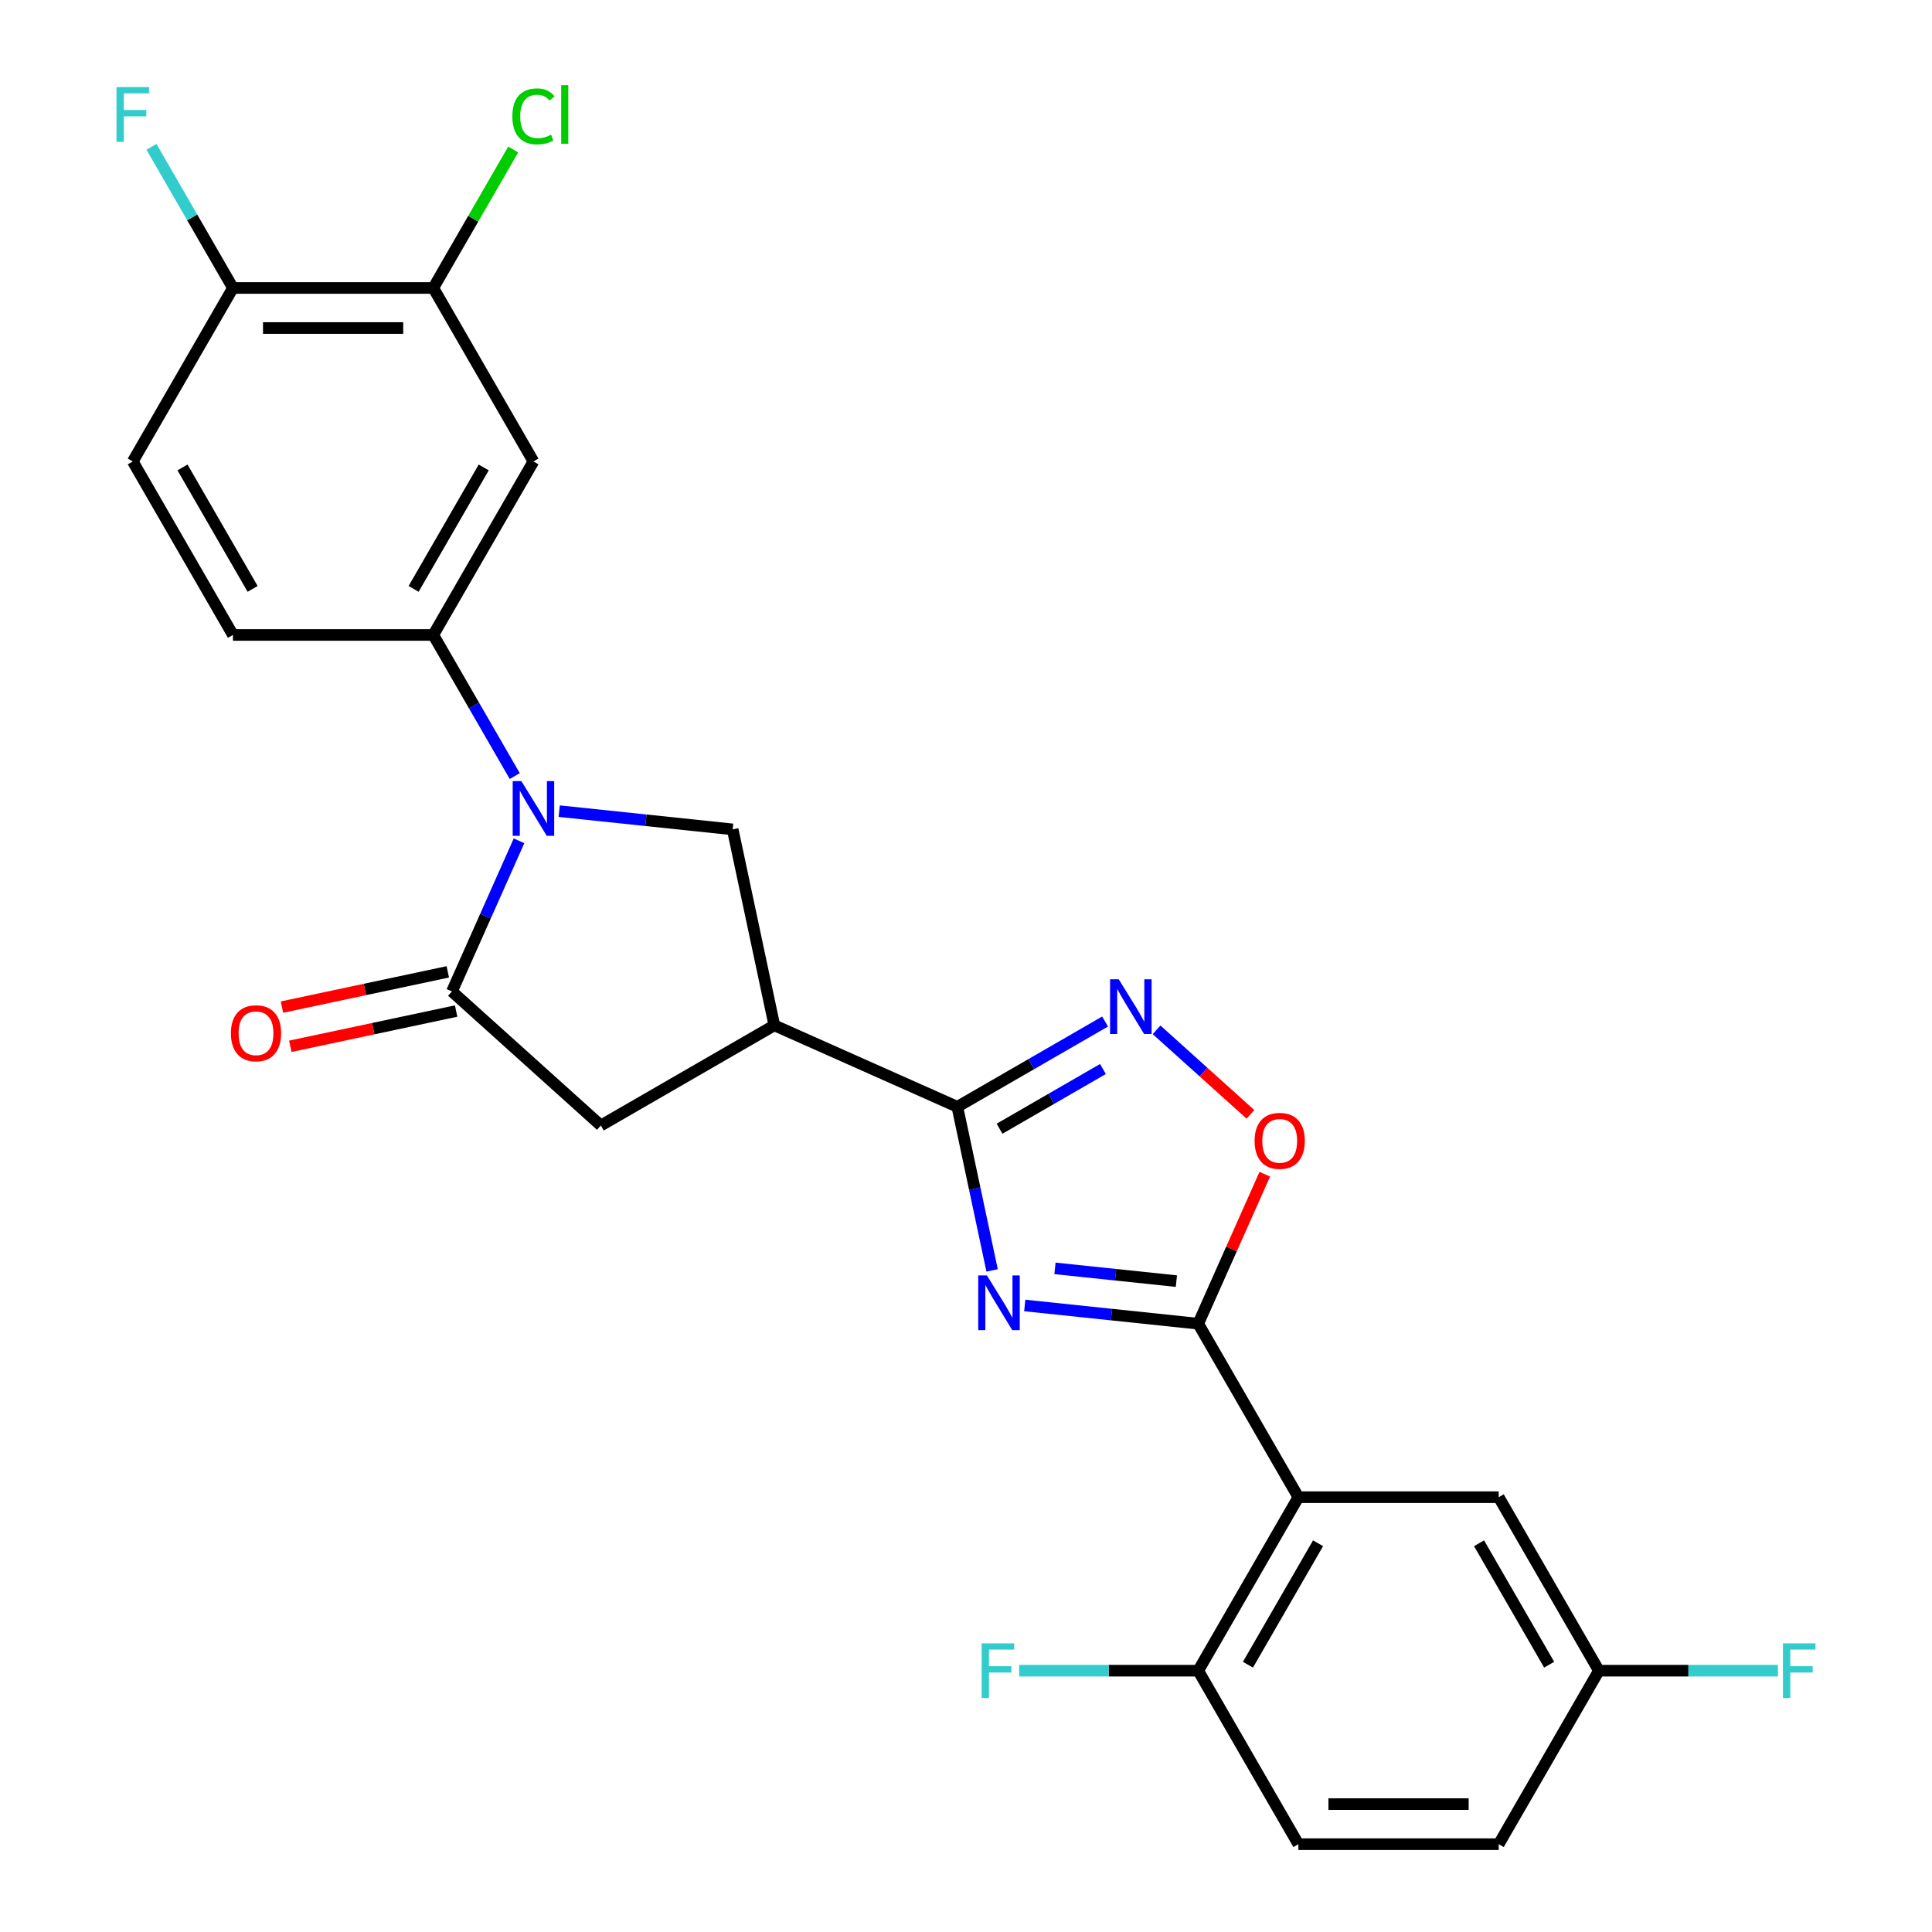 <?xml version='1.0' encoding='iso-8859-1'?>
<svg version='1.1' baseProfile='full'
              xmlns='http://www.w3.org/2000/svg'
                      xmlns:rdkit='http://www.rdkit.org/xml'
                      xmlns:xlink='http://www.w3.org/1999/xlink'
                  xml:space='preserve'
width='1000px' height='1000px' viewBox='0 0 1000 1000'>
<!-- END OF HEADER -->
<rect style='opacity:1.0;fill:#FFFFFF;stroke:none' width='1000' height='1000' x='0' y='0'> </rect>
<path class='bond-0' d='M 530.409,675.711 L 575.304,680.43' style='fill:none;fill-rule:evenodd;stroke:#0000FF;stroke-width:6px;stroke-linecap:butt;stroke-linejoin:miter;stroke-opacity:1' />
<path class='bond-0' d='M 575.304,680.43 L 620.199,685.149' style='fill:none;fill-rule:evenodd;stroke:#000000;stroke-width:6px;stroke-linecap:butt;stroke-linejoin:miter;stroke-opacity:1' />
<path class='bond-0' d='M 546.045,656.503 L 577.472,659.806' style='fill:none;fill-rule:evenodd;stroke:#0000FF;stroke-width:6px;stroke-linecap:butt;stroke-linejoin:miter;stroke-opacity:1' />
<path class='bond-0' d='M 577.472,659.806 L 608.898,663.109' style='fill:none;fill-rule:evenodd;stroke:#000000;stroke-width:6px;stroke-linecap:butt;stroke-linejoin:miter;stroke-opacity:1' />
<path class='bond-2' d='M 513.515,657.558 L 504.517,615.222' style='fill:none;fill-rule:evenodd;stroke:#0000FF;stroke-width:6px;stroke-linecap:butt;stroke-linejoin:miter;stroke-opacity:1' />
<path class='bond-2' d='M 504.517,615.222 L 495.518,572.885' style='fill:none;fill-rule:evenodd;stroke:#000000;stroke-width:6px;stroke-linecap:butt;stroke-linejoin:miter;stroke-opacity:1' />
<path class='bond-4' d='M 620.199,685.149 L 672.044,774.948' style='fill:none;fill-rule:evenodd;stroke:#000000;stroke-width:6px;stroke-linecap:butt;stroke-linejoin:miter;stroke-opacity:1' />
<path class='bond-7' d='M 620.199,685.149 L 637.424,646.462' style='fill:none;fill-rule:evenodd;stroke:#000000;stroke-width:6px;stroke-linecap:butt;stroke-linejoin:miter;stroke-opacity:1' />
<path class='bond-7' d='M 637.424,646.462 L 654.648,607.775' style='fill:none;fill-rule:evenodd;stroke:#FF0000;stroke-width:6px;stroke-linecap:butt;stroke-linejoin:miter;stroke-opacity:1' />
<path class='bond-1' d='M 289.442,419.848 L 334.338,424.567' style='fill:none;fill-rule:evenodd;stroke:#0000FF;stroke-width:6px;stroke-linecap:butt;stroke-linejoin:miter;stroke-opacity:1' />
<path class='bond-1' d='M 334.338,424.567 L 379.233,429.286' style='fill:none;fill-rule:evenodd;stroke:#000000;stroke-width:6px;stroke-linecap:butt;stroke-linejoin:miter;stroke-opacity:1' />
<path class='bond-9' d='M 266.438,401.695 L 245.351,365.171' style='fill:none;fill-rule:evenodd;stroke:#0000FF;stroke-width:6px;stroke-linecap:butt;stroke-linejoin:miter;stroke-opacity:1' />
<path class='bond-9' d='M 245.351,365.171 L 224.265,328.648' style='fill:none;fill-rule:evenodd;stroke:#000000;stroke-width:6px;stroke-linecap:butt;stroke-linejoin:miter;stroke-opacity:1' />
<path class='bond-27' d='M 268.652,435.199 L 251.293,474.186' style='fill:none;fill-rule:evenodd;stroke:#0000FF;stroke-width:6px;stroke-linecap:butt;stroke-linejoin:miter;stroke-opacity:1' />
<path class='bond-27' d='M 251.293,474.186 L 233.935,513.173' style='fill:none;fill-rule:evenodd;stroke:#000000;stroke-width:6px;stroke-linecap:butt;stroke-linejoin:miter;stroke-opacity:1' />
<path class='bond-5' d='M 495.518,572.885 L 400.791,530.71' style='fill:none;fill-rule:evenodd;stroke:#000000;stroke-width:6px;stroke-linecap:butt;stroke-linejoin:miter;stroke-opacity:1' />
<path class='bond-6' d='M 495.518,572.885 L 533.751,550.811' style='fill:none;fill-rule:evenodd;stroke:#000000;stroke-width:6px;stroke-linecap:butt;stroke-linejoin:miter;stroke-opacity:1' />
<path class='bond-6' d='M 533.751,550.811 L 571.984,528.737' style='fill:none;fill-rule:evenodd;stroke:#0000FF;stroke-width:6px;stroke-linecap:butt;stroke-linejoin:miter;stroke-opacity:1' />
<path class='bond-6' d='M 517.357,584.223 L 544.12,568.771' style='fill:none;fill-rule:evenodd;stroke:#000000;stroke-width:6px;stroke-linecap:butt;stroke-linejoin:miter;stroke-opacity:1' />
<path class='bond-6' d='M 544.12,568.771 L 570.883,553.319' style='fill:none;fill-rule:evenodd;stroke:#0000FF;stroke-width:6px;stroke-linecap:butt;stroke-linejoin:miter;stroke-opacity:1' />
<path class='bond-3' d='M 233.935,513.173 L 310.993,582.556' style='fill:none;fill-rule:evenodd;stroke:#000000;stroke-width:6px;stroke-linecap:butt;stroke-linejoin:miter;stroke-opacity:1' />
<path class='bond-15' d='M 231.779,503.031 L 188.863,512.153' style='fill:none;fill-rule:evenodd;stroke:#000000;stroke-width:6px;stroke-linecap:butt;stroke-linejoin:miter;stroke-opacity:1' />
<path class='bond-15' d='M 188.863,512.153 L 145.947,521.275' style='fill:none;fill-rule:evenodd;stroke:#FF0000;stroke-width:6px;stroke-linecap:butt;stroke-linejoin:miter;stroke-opacity:1' />
<path class='bond-15' d='M 236.091,523.316 L 193.175,532.438' style='fill:none;fill-rule:evenodd;stroke:#000000;stroke-width:6px;stroke-linecap:butt;stroke-linejoin:miter;stroke-opacity:1' />
<path class='bond-15' d='M 193.175,532.438 L 150.259,541.56' style='fill:none;fill-rule:evenodd;stroke:#FF0000;stroke-width:6px;stroke-linecap:butt;stroke-linejoin:miter;stroke-opacity:1' />
<path class='bond-13' d='M 672.044,774.948 L 620.199,864.747' style='fill:none;fill-rule:evenodd;stroke:#000000;stroke-width:6px;stroke-linecap:butt;stroke-linejoin:miter;stroke-opacity:1' />
<path class='bond-13' d='M 682.227,798.787 L 645.936,861.646' style='fill:none;fill-rule:evenodd;stroke:#000000;stroke-width:6px;stroke-linecap:butt;stroke-linejoin:miter;stroke-opacity:1' />
<path class='bond-14' d='M 672.044,774.948 L 775.735,774.948' style='fill:none;fill-rule:evenodd;stroke:#000000;stroke-width:6px;stroke-linecap:butt;stroke-linejoin:miter;stroke-opacity:1' />
<path class='bond-8' d='M 400.791,530.71 L 379.233,429.286' style='fill:none;fill-rule:evenodd;stroke:#000000;stroke-width:6px;stroke-linecap:butt;stroke-linejoin:miter;stroke-opacity:1' />
<path class='bond-10' d='M 400.791,530.71 L 310.993,582.556' style='fill:none;fill-rule:evenodd;stroke:#000000;stroke-width:6px;stroke-linecap:butt;stroke-linejoin:miter;stroke-opacity:1' />
<path class='bond-26' d='M 598.649,533.044 L 622.939,554.916' style='fill:none;fill-rule:evenodd;stroke:#0000FF;stroke-width:6px;stroke-linecap:butt;stroke-linejoin:miter;stroke-opacity:1' />
<path class='bond-26' d='M 622.939,554.916 L 647.23,576.787' style='fill:none;fill-rule:evenodd;stroke:#FF0000;stroke-width:6px;stroke-linecap:butt;stroke-linejoin:miter;stroke-opacity:1' />
<path class='bond-11' d='M 224.265,328.648 L 276.11,238.849' style='fill:none;fill-rule:evenodd;stroke:#000000;stroke-width:6px;stroke-linecap:butt;stroke-linejoin:miter;stroke-opacity:1' />
<path class='bond-11' d='M 214.082,304.809 L 250.374,241.95' style='fill:none;fill-rule:evenodd;stroke:#000000;stroke-width:6px;stroke-linecap:butt;stroke-linejoin:miter;stroke-opacity:1' />
<path class='bond-17' d='M 224.265,328.648 L 120.574,328.648' style='fill:none;fill-rule:evenodd;stroke:#000000;stroke-width:6px;stroke-linecap:butt;stroke-linejoin:miter;stroke-opacity:1' />
<path class='bond-12' d='M 276.11,238.849 L 224.265,149.05' style='fill:none;fill-rule:evenodd;stroke:#000000;stroke-width:6px;stroke-linecap:butt;stroke-linejoin:miter;stroke-opacity:1' />
<path class='bond-21' d='M 224.265,149.05 L 244.953,113.217' style='fill:none;fill-rule:evenodd;stroke:#000000;stroke-width:6px;stroke-linecap:butt;stroke-linejoin:miter;stroke-opacity:1' />
<path class='bond-21' d='M 244.953,113.217 L 265.641,77.384' style='fill:none;fill-rule:evenodd;stroke:#00CC00;stroke-width:6px;stroke-linecap:butt;stroke-linejoin:miter;stroke-opacity:1' />
<path class='bond-29' d='M 224.265,149.05 L 120.574,149.05' style='fill:none;fill-rule:evenodd;stroke:#000000;stroke-width:6px;stroke-linecap:butt;stroke-linejoin:miter;stroke-opacity:1' />
<path class='bond-29' d='M 208.711,169.788 L 136.128,169.788' style='fill:none;fill-rule:evenodd;stroke:#000000;stroke-width:6px;stroke-linecap:butt;stroke-linejoin:miter;stroke-opacity:1' />
<path class='bond-19' d='M 620.199,864.747 L 672.044,954.545' style='fill:none;fill-rule:evenodd;stroke:#000000;stroke-width:6px;stroke-linecap:butt;stroke-linejoin:miter;stroke-opacity:1' />
<path class='bond-22' d='M 620.199,864.747 L 573.86,864.747' style='fill:none;fill-rule:evenodd;stroke:#000000;stroke-width:6px;stroke-linecap:butt;stroke-linejoin:miter;stroke-opacity:1' />
<path class='bond-22' d='M 573.86,864.747 L 527.521,864.747' style='fill:none;fill-rule:evenodd;stroke:#33CCCC;stroke-width:6px;stroke-linecap:butt;stroke-linejoin:miter;stroke-opacity:1' />
<path class='bond-20' d='M 775.735,774.948 L 827.581,864.747' style='fill:none;fill-rule:evenodd;stroke:#000000;stroke-width:6px;stroke-linecap:butt;stroke-linejoin:miter;stroke-opacity:1' />
<path class='bond-20' d='M 765.552,798.787 L 801.844,861.646' style='fill:none;fill-rule:evenodd;stroke:#000000;stroke-width:6px;stroke-linecap:butt;stroke-linejoin:miter;stroke-opacity:1' />
<path class='bond-16' d='M 120.574,149.05 L 68.729,238.849' style='fill:none;fill-rule:evenodd;stroke:#000000;stroke-width:6px;stroke-linecap:butt;stroke-linejoin:miter;stroke-opacity:1' />
<path class='bond-23' d='M 120.574,149.05 L 99.487,112.527' style='fill:none;fill-rule:evenodd;stroke:#000000;stroke-width:6px;stroke-linecap:butt;stroke-linejoin:miter;stroke-opacity:1' />
<path class='bond-23' d='M 99.487,112.527 L 78.4,76.004' style='fill:none;fill-rule:evenodd;stroke:#33CCCC;stroke-width:6px;stroke-linecap:butt;stroke-linejoin:miter;stroke-opacity:1' />
<path class='bond-18' d='M 120.574,328.648 L 68.729,238.849' style='fill:none;fill-rule:evenodd;stroke:#000000;stroke-width:6px;stroke-linecap:butt;stroke-linejoin:miter;stroke-opacity:1' />
<path class='bond-18' d='M 130.757,304.809 L 94.465,241.95' style='fill:none;fill-rule:evenodd;stroke:#000000;stroke-width:6px;stroke-linecap:butt;stroke-linejoin:miter;stroke-opacity:1' />
<path class='bond-28' d='M 672.044,954.545 L 775.735,954.545' style='fill:none;fill-rule:evenodd;stroke:#000000;stroke-width:6px;stroke-linecap:butt;stroke-linejoin:miter;stroke-opacity:1' />
<path class='bond-28' d='M 687.598,933.807 L 760.182,933.807' style='fill:none;fill-rule:evenodd;stroke:#000000;stroke-width:6px;stroke-linecap:butt;stroke-linejoin:miter;stroke-opacity:1' />
<path class='bond-24' d='M 827.581,864.747 L 775.735,954.545' style='fill:none;fill-rule:evenodd;stroke:#000000;stroke-width:6px;stroke-linecap:butt;stroke-linejoin:miter;stroke-opacity:1' />
<path class='bond-25' d='M 827.581,864.747 L 873.92,864.747' style='fill:none;fill-rule:evenodd;stroke:#000000;stroke-width:6px;stroke-linecap:butt;stroke-linejoin:miter;stroke-opacity:1' />
<path class='bond-25' d='M 873.92,864.747 L 920.259,864.747' style='fill:none;fill-rule:evenodd;stroke:#33CCCC;stroke-width:6px;stroke-linecap:butt;stroke-linejoin:miter;stroke-opacity:1' />
<path  class='atom-0' d='M 510.816 660.15
L 520.096 675.15
Q 521.016 676.63, 522.496 679.31
Q 523.976 681.99, 524.056 682.15
L 524.056 660.15
L 527.816 660.15
L 527.816 688.47
L 523.936 688.47
L 513.976 672.07
Q 512.816 670.15, 511.576 667.95
Q 510.376 665.75, 510.016 665.07
L 510.016 688.47
L 506.336 688.47
L 506.336 660.15
L 510.816 660.15
' fill='#0000FF'/>
<path  class='atom-2' d='M 269.85 404.287
L 279.13 419.287
Q 280.05 420.767, 281.53 423.447
Q 283.01 426.127, 283.09 426.287
L 283.09 404.287
L 286.85 404.287
L 286.85 432.607
L 282.97 432.607
L 273.01 416.207
Q 271.85 414.287, 270.61 412.087
Q 269.41 409.887, 269.05 409.207
L 269.05 432.607
L 265.37 432.607
L 265.37 404.287
L 269.85 404.287
' fill='#0000FF'/>
<path  class='atom-7' d='M 579.057 506.88
L 588.337 521.88
Q 589.257 523.36, 590.737 526.04
Q 592.217 528.72, 592.297 528.88
L 592.297 506.88
L 596.057 506.88
L 596.057 535.2
L 592.177 535.2
L 582.217 518.8
Q 581.057 516.88, 579.817 514.68
Q 578.617 512.48, 578.257 511.8
L 578.257 535.2
L 574.577 535.2
L 574.577 506.88
L 579.057 506.88
' fill='#0000FF'/>
<path  class='atom-8' d='M 649.374 590.503
Q 649.374 583.703, 652.734 579.903
Q 656.094 576.103, 662.374 576.103
Q 668.654 576.103, 672.014 579.903
Q 675.374 583.703, 675.374 590.503
Q 675.374 597.383, 671.974 601.303
Q 668.574 605.183, 662.374 605.183
Q 656.134 605.183, 652.734 601.303
Q 649.374 597.423, 649.374 590.503
M 662.374 601.983
Q 666.694 601.983, 669.014 599.103
Q 671.374 596.183, 671.374 590.503
Q 671.374 584.943, 669.014 582.143
Q 666.694 579.303, 662.374 579.303
Q 658.054 579.303, 655.694 582.103
Q 653.374 584.903, 653.374 590.503
Q 653.374 596.223, 655.694 599.103
Q 658.054 601.983, 662.374 601.983
' fill='#FF0000'/>
<path  class='atom-16' d='M 119.51 534.812
Q 119.51 528.012, 122.87 524.212
Q 126.23 520.412, 132.51 520.412
Q 138.79 520.412, 142.15 524.212
Q 145.51 528.012, 145.51 534.812
Q 145.51 541.692, 142.11 545.612
Q 138.71 549.492, 132.51 549.492
Q 126.27 549.492, 122.87 545.612
Q 119.51 541.732, 119.51 534.812
M 132.51 546.292
Q 136.83 546.292, 139.15 543.412
Q 141.51 540.492, 141.51 534.812
Q 141.51 529.252, 139.15 526.452
Q 136.83 523.612, 132.51 523.612
Q 128.19 523.612, 125.83 526.412
Q 123.51 529.212, 123.51 534.812
Q 123.51 540.532, 125.83 543.412
Q 128.19 546.292, 132.51 546.292
' fill='#FF0000'/>
<path  class='atom-22' d='M 265.19 60.231
Q 265.19 53.191, 268.47 49.511
Q 271.79 45.791, 278.07 45.791
Q 283.91 45.791, 287.03 49.911
L 284.39 52.071
Q 282.11 49.071, 278.07 49.071
Q 273.79 49.071, 271.51 51.951
Q 269.27 54.791, 269.27 60.231
Q 269.27 65.831, 271.59 68.711
Q 273.95 71.591, 278.51 71.591
Q 281.63 71.591, 285.27 69.711
L 286.39 72.711
Q 284.91 73.671, 282.67 74.231
Q 280.43 74.791, 277.95 74.791
Q 271.79 74.791, 268.47 71.031
Q 265.19 67.271, 265.19 60.231
' fill='#00CC00'/>
<path  class='atom-22' d='M 290.47 44.071
L 294.15 44.071
L 294.15 74.431
L 290.47 74.431
L 290.47 44.071
' fill='#00CC00'/>
<path  class='atom-23' d='M 508.088 850.587
L 524.928 850.587
L 524.928 853.827
L 511.888 853.827
L 511.888 862.427
L 523.488 862.427
L 523.488 865.707
L 511.888 865.707
L 511.888 878.907
L 508.088 878.907
L 508.088 850.587
' fill='#33CCCC'/>
<path  class='atom-24' d='M 60.309 45.091
L 77.149 45.091
L 77.149 48.331
L 64.109 48.331
L 64.109 56.931
L 75.709 56.931
L 75.709 60.211
L 64.109 60.211
L 64.109 73.411
L 60.309 73.411
L 60.309 45.091
' fill='#33CCCC'/>
<path  class='atom-26' d='M 922.851 850.587
L 939.691 850.587
L 939.691 853.827
L 926.651 853.827
L 926.651 862.427
L 938.251 862.427
L 938.251 865.707
L 926.651 865.707
L 926.651 878.907
L 922.851 878.907
L 922.851 850.587
' fill='#33CCCC'/>
</svg>

